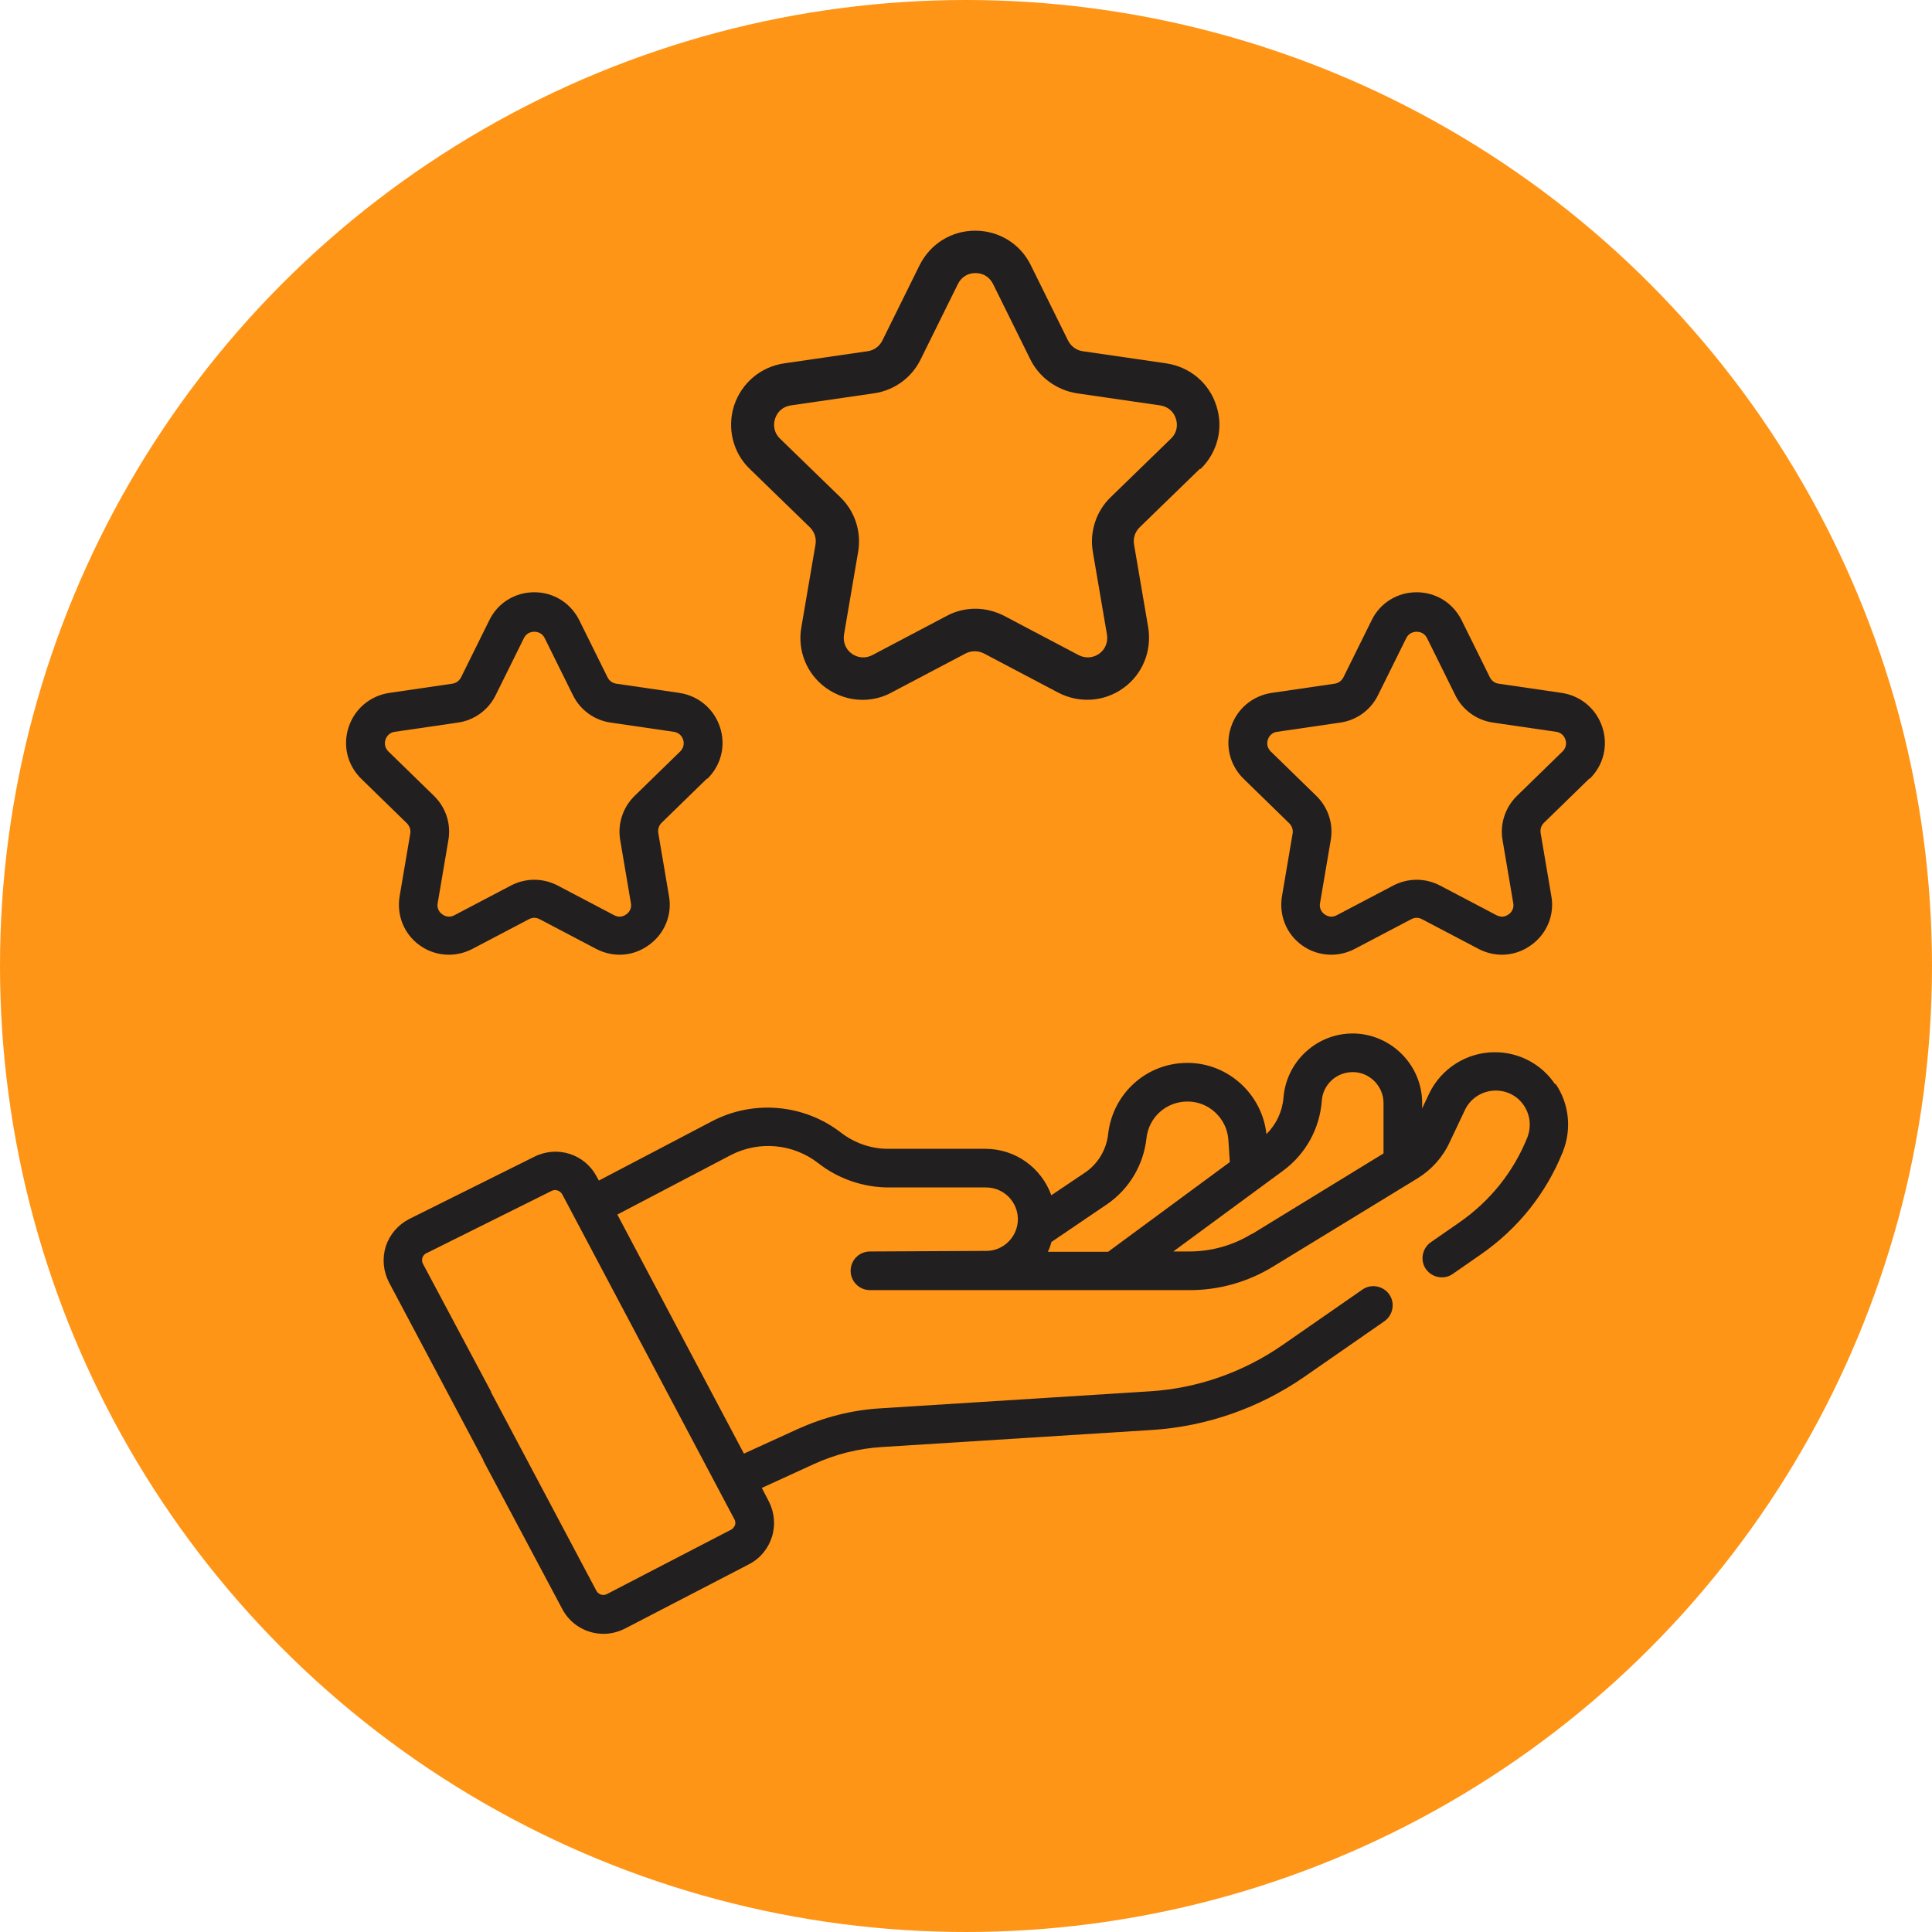 <svg xmlns="http://www.w3.org/2000/svg" width="67" height="67" viewBox="0 0 67 67" fill="none"><circle cx="33.5" cy="33.5" r="33.5" fill="#FF9517"></circle><path d="M53.929 37.6C53.459 36.9 52.679 36.49 51.839 36.49C50.869 36.49 49.979 37.05 49.559 37.93L49.319 38.44V38.25C49.319 36.94 48.249 35.86 46.939 35.84C46.929 35.84 46.919 35.84 46.909 35.84C45.659 35.84 44.609 36.81 44.509 38.07C44.469 38.55 44.259 38.99 43.919 39.33C43.769 37.95 42.599 36.87 41.199 36.86H41.179C39.759 36.86 38.589 37.92 38.429 39.33C38.369 39.87 38.079 40.35 37.649 40.65L36.459 41.45C36.119 40.51 35.229 39.84 34.169 39.84H30.789C30.209 39.84 29.639 39.64 29.179 39.29C27.899 38.29 26.139 38.13 24.699 38.88L20.769 40.94L20.689 40.8C20.279 40.02 19.329 39.72 18.539 40.11L14.199 42.27C13.809 42.47 13.519 42.8 13.379 43.22C13.249 43.64 13.289 44.08 13.489 44.47L16.759 50.63V50.65L19.499 55.8C19.789 56.35 20.349 56.66 20.929 56.66C21.179 56.66 21.429 56.6 21.669 56.48L25.969 54.25C26.359 54.05 26.639 53.71 26.769 53.3C26.899 52.89 26.859 52.45 26.659 52.06L26.419 51.6L28.209 50.78C28.969 50.43 29.769 50.23 30.609 50.18L39.949 49.59C41.839 49.47 43.669 48.83 45.229 47.75L48.009 45.82C48.309 45.61 48.389 45.19 48.179 44.89C47.969 44.59 47.549 44.51 47.249 44.72L44.469 46.65C43.109 47.59 41.519 48.15 39.869 48.25L30.529 48.84C29.529 48.9 28.569 49.15 27.659 49.56L25.799 50.41L21.409 42.12L25.339 40.06C26.319 39.55 27.509 39.66 28.379 40.34C29.069 40.88 29.939 41.18 30.819 41.18H34.199C34.809 41.18 35.299 41.68 35.299 42.28C35.299 42.88 34.809 43.38 34.209 43.38L30.169 43.4C29.799 43.4 29.499 43.7 29.499 44.07C29.499 44.44 29.799 44.74 30.169 44.74H41.269C42.279 44.74 43.269 44.46 44.139 43.93L49.149 40.87C49.639 40.57 50.029 40.14 50.269 39.62L50.799 38.5C50.989 38.09 51.409 37.82 51.869 37.82C52.269 37.82 52.629 38.01 52.849 38.34C53.069 38.67 53.109 39.07 52.969 39.44C52.489 40.64 51.669 41.66 50.599 42.4L49.619 43.08C49.319 43.29 49.239 43.71 49.449 44.01C49.659 44.31 50.079 44.39 50.379 44.18L51.359 43.5C52.639 42.61 53.619 41.39 54.199 39.94C54.509 39.16 54.419 38.28 53.949 37.59L53.929 37.6ZM25.489 52.89C25.489 52.89 25.439 53.01 25.349 53.05L21.049 55.28C20.919 55.35 20.749 55.3 20.679 55.16L17.029 48.28V48.26L14.669 43.83C14.619 43.74 14.639 43.66 14.649 43.62C14.659 43.58 14.699 43.5 14.789 43.46L19.129 41.3C19.259 41.23 19.429 41.29 19.499 41.42L25.469 52.69C25.519 52.78 25.499 52.86 25.489 52.9V52.89ZM36.479 43.06L38.409 41.75C39.169 41.22 39.659 40.39 39.759 39.47C39.839 38.74 40.449 38.2 41.179 38.2H41.189C41.929 38.2 42.549 38.79 42.599 39.53L42.649 40.3L38.429 43.41H36.339C36.399 43.3 36.429 43.18 36.469 43.06H36.479ZM43.409 42.79C42.759 43.19 42.009 43.4 41.239 43.4H40.689L44.509 40.59C45.289 40.01 45.769 39.13 45.839 38.17C45.879 37.61 46.349 37.18 46.909 37.18H46.919C47.499 37.18 47.979 37.67 47.979 38.25V40L43.409 42.8V42.79Z" fill="#221F21"></path><path d="M41.639 16.26C42.229 15.68 42.439 14.84 42.179 14.06C41.929 13.28 41.259 12.72 40.439 12.6L37.549 12.18C37.329 12.15 37.139 12.01 37.039 11.81L35.749 9.2C35.389 8.46 34.649 8 33.819 8C32.989 8 32.259 8.46 31.889 9.2L30.599 11.81C30.499 12.01 30.309 12.15 30.089 12.18L27.199 12.6C26.379 12.72 25.719 13.28 25.459 14.06C25.209 14.84 25.409 15.69 25.999 16.26L28.089 18.29C28.249 18.45 28.319 18.67 28.279 18.89L27.789 21.76C27.649 22.57 27.979 23.38 28.649 23.86C29.029 24.13 29.469 24.27 29.909 24.27C30.249 24.27 30.599 24.19 30.909 24.02L33.489 22.66C33.689 22.56 33.919 22.56 34.119 22.66L36.699 24.02C37.429 24.4 38.299 24.34 38.959 23.86C39.629 23.38 39.949 22.57 39.819 21.76L39.329 18.89C39.289 18.67 39.359 18.45 39.519 18.29L41.609 16.26H41.639ZM38.519 17.24C38.009 17.73 37.779 18.45 37.899 19.14L38.389 22.01C38.429 22.27 38.329 22.52 38.119 22.67C37.909 22.82 37.639 22.84 37.409 22.72L34.829 21.36C34.519 21.2 34.169 21.11 33.829 21.11C33.489 21.11 33.139 21.19 32.829 21.36L30.249 22.72C30.019 22.84 29.749 22.82 29.539 22.67C29.329 22.52 29.229 22.27 29.269 22.01L29.759 19.14C29.879 18.44 29.649 17.73 29.139 17.24L27.049 15.21C26.859 15.03 26.799 14.77 26.879 14.52C26.959 14.27 27.159 14.1 27.419 14.06L30.309 13.64C31.009 13.54 31.619 13.1 31.929 12.46L33.219 9.85C33.339 9.61 33.559 9.47 33.829 9.47C34.099 9.47 34.319 9.61 34.439 9.85L35.729 12.46C36.039 13.09 36.649 13.53 37.349 13.64L40.239 14.06C40.499 14.1 40.699 14.27 40.779 14.52C40.859 14.77 40.799 15.03 40.609 15.21L38.519 17.24Z" fill="#221F21"></path><path d="M24.529 27.009C25.009 26.539 25.179 25.859 24.969 25.219C24.759 24.579 24.219 24.129 23.559 24.029L21.369 23.709C21.239 23.689 21.129 23.609 21.069 23.489L20.089 21.509C19.789 20.909 19.199 20.539 18.529 20.539C17.859 20.539 17.259 20.909 16.969 21.509L15.989 23.489C15.929 23.609 15.819 23.689 15.689 23.709L13.499 24.029C12.839 24.129 12.299 24.579 12.089 25.219C11.879 25.859 12.049 26.539 12.529 27.009L14.109 28.549C14.199 28.639 14.249 28.769 14.229 28.899L13.859 31.079C13.749 31.739 14.009 32.389 14.549 32.779C14.849 32.999 15.209 33.109 15.569 33.109C15.849 33.109 16.129 33.039 16.379 32.909L18.339 31.879C18.399 31.849 18.459 31.829 18.529 31.829C18.599 31.829 18.659 31.849 18.719 31.879L20.679 32.909C20.929 33.039 21.209 33.109 21.489 33.109C21.859 33.109 22.209 32.989 22.509 32.769C23.049 32.379 23.319 31.719 23.199 31.069L22.829 28.889C22.809 28.759 22.849 28.629 22.939 28.539L24.519 26.999L24.529 27.009ZM21.509 29.139L21.879 31.319C21.909 31.469 21.849 31.619 21.719 31.709C21.649 31.759 21.569 31.789 21.489 31.789C21.429 31.789 21.359 31.769 21.299 31.739L19.339 30.709C19.089 30.579 18.809 30.509 18.529 30.509C18.249 30.509 17.969 30.579 17.719 30.709L15.759 31.739C15.699 31.769 15.639 31.789 15.569 31.789C15.489 31.789 15.409 31.759 15.339 31.709C15.209 31.619 15.149 31.469 15.179 31.319L15.549 29.139C15.649 28.569 15.459 27.999 15.049 27.599L13.469 26.059C13.359 25.949 13.319 25.799 13.369 25.649C13.419 25.499 13.539 25.399 13.689 25.379L15.879 25.059C16.449 24.979 16.939 24.619 17.189 24.109L18.169 22.129C18.239 21.989 18.369 21.909 18.529 21.909C18.689 21.909 18.819 21.989 18.889 22.129L19.869 24.109C20.119 24.619 20.609 24.979 21.179 25.059L23.369 25.379C23.519 25.399 23.639 25.499 23.689 25.649C23.739 25.799 23.699 25.949 23.589 26.059L22.009 27.599C21.599 27.999 21.409 28.579 21.509 29.139Z" fill="#221F21"></path><path d="M55.128 27.009C55.608 26.539 55.778 25.859 55.568 25.219C55.358 24.579 54.818 24.129 54.158 24.029L51.968 23.709C51.838 23.689 51.728 23.609 51.668 23.489L50.688 21.509C50.388 20.909 49.798 20.539 49.128 20.539C48.458 20.539 47.858 20.909 47.568 21.509L46.588 23.489C46.528 23.609 46.418 23.689 46.288 23.709L44.098 24.029C43.438 24.129 42.898 24.579 42.688 25.219C42.478 25.859 42.648 26.539 43.128 27.009L44.708 28.549C44.798 28.639 44.848 28.769 44.828 28.899L44.458 31.079C44.348 31.739 44.608 32.389 45.148 32.779C45.448 32.999 45.808 33.109 46.168 33.109C46.448 33.109 46.728 33.039 46.978 32.909L48.938 31.879C48.998 31.849 49.058 31.829 49.128 31.829C49.198 31.829 49.258 31.849 49.318 31.879L51.278 32.909C51.528 33.039 51.808 33.109 52.088 33.109C52.458 33.109 52.808 32.989 53.108 32.769C53.648 32.379 53.918 31.719 53.798 31.069L53.428 28.889C53.408 28.759 53.448 28.629 53.538 28.539L55.118 26.999L55.128 27.009ZM52.108 29.139L52.478 31.319C52.508 31.469 52.448 31.619 52.318 31.709C52.248 31.759 52.168 31.789 52.088 31.789C52.028 31.789 51.958 31.769 51.898 31.739L49.938 30.709C49.688 30.579 49.408 30.509 49.128 30.509C48.848 30.509 48.568 30.579 48.318 30.709L46.358 31.739C46.298 31.769 46.238 31.789 46.168 31.789C46.088 31.789 46.008 31.759 45.938 31.709C45.808 31.619 45.748 31.469 45.778 31.319L46.148 29.139C46.248 28.569 46.058 27.999 45.648 27.599L44.068 26.059C43.958 25.949 43.918 25.799 43.968 25.649C44.018 25.499 44.138 25.399 44.288 25.379L46.478 25.059C47.048 24.979 47.538 24.619 47.788 24.109L48.768 22.129C48.838 21.989 48.968 21.909 49.128 21.909C49.288 21.909 49.418 21.989 49.488 22.129L50.468 24.109C50.718 24.619 51.208 24.979 51.778 25.059L53.968 25.379C54.118 25.399 54.238 25.499 54.288 25.649C54.338 25.799 54.298 25.949 54.188 26.059L52.608 27.599C52.198 27.999 52.008 28.579 52.108 29.139Z" fill="#221F21"></path></svg>
